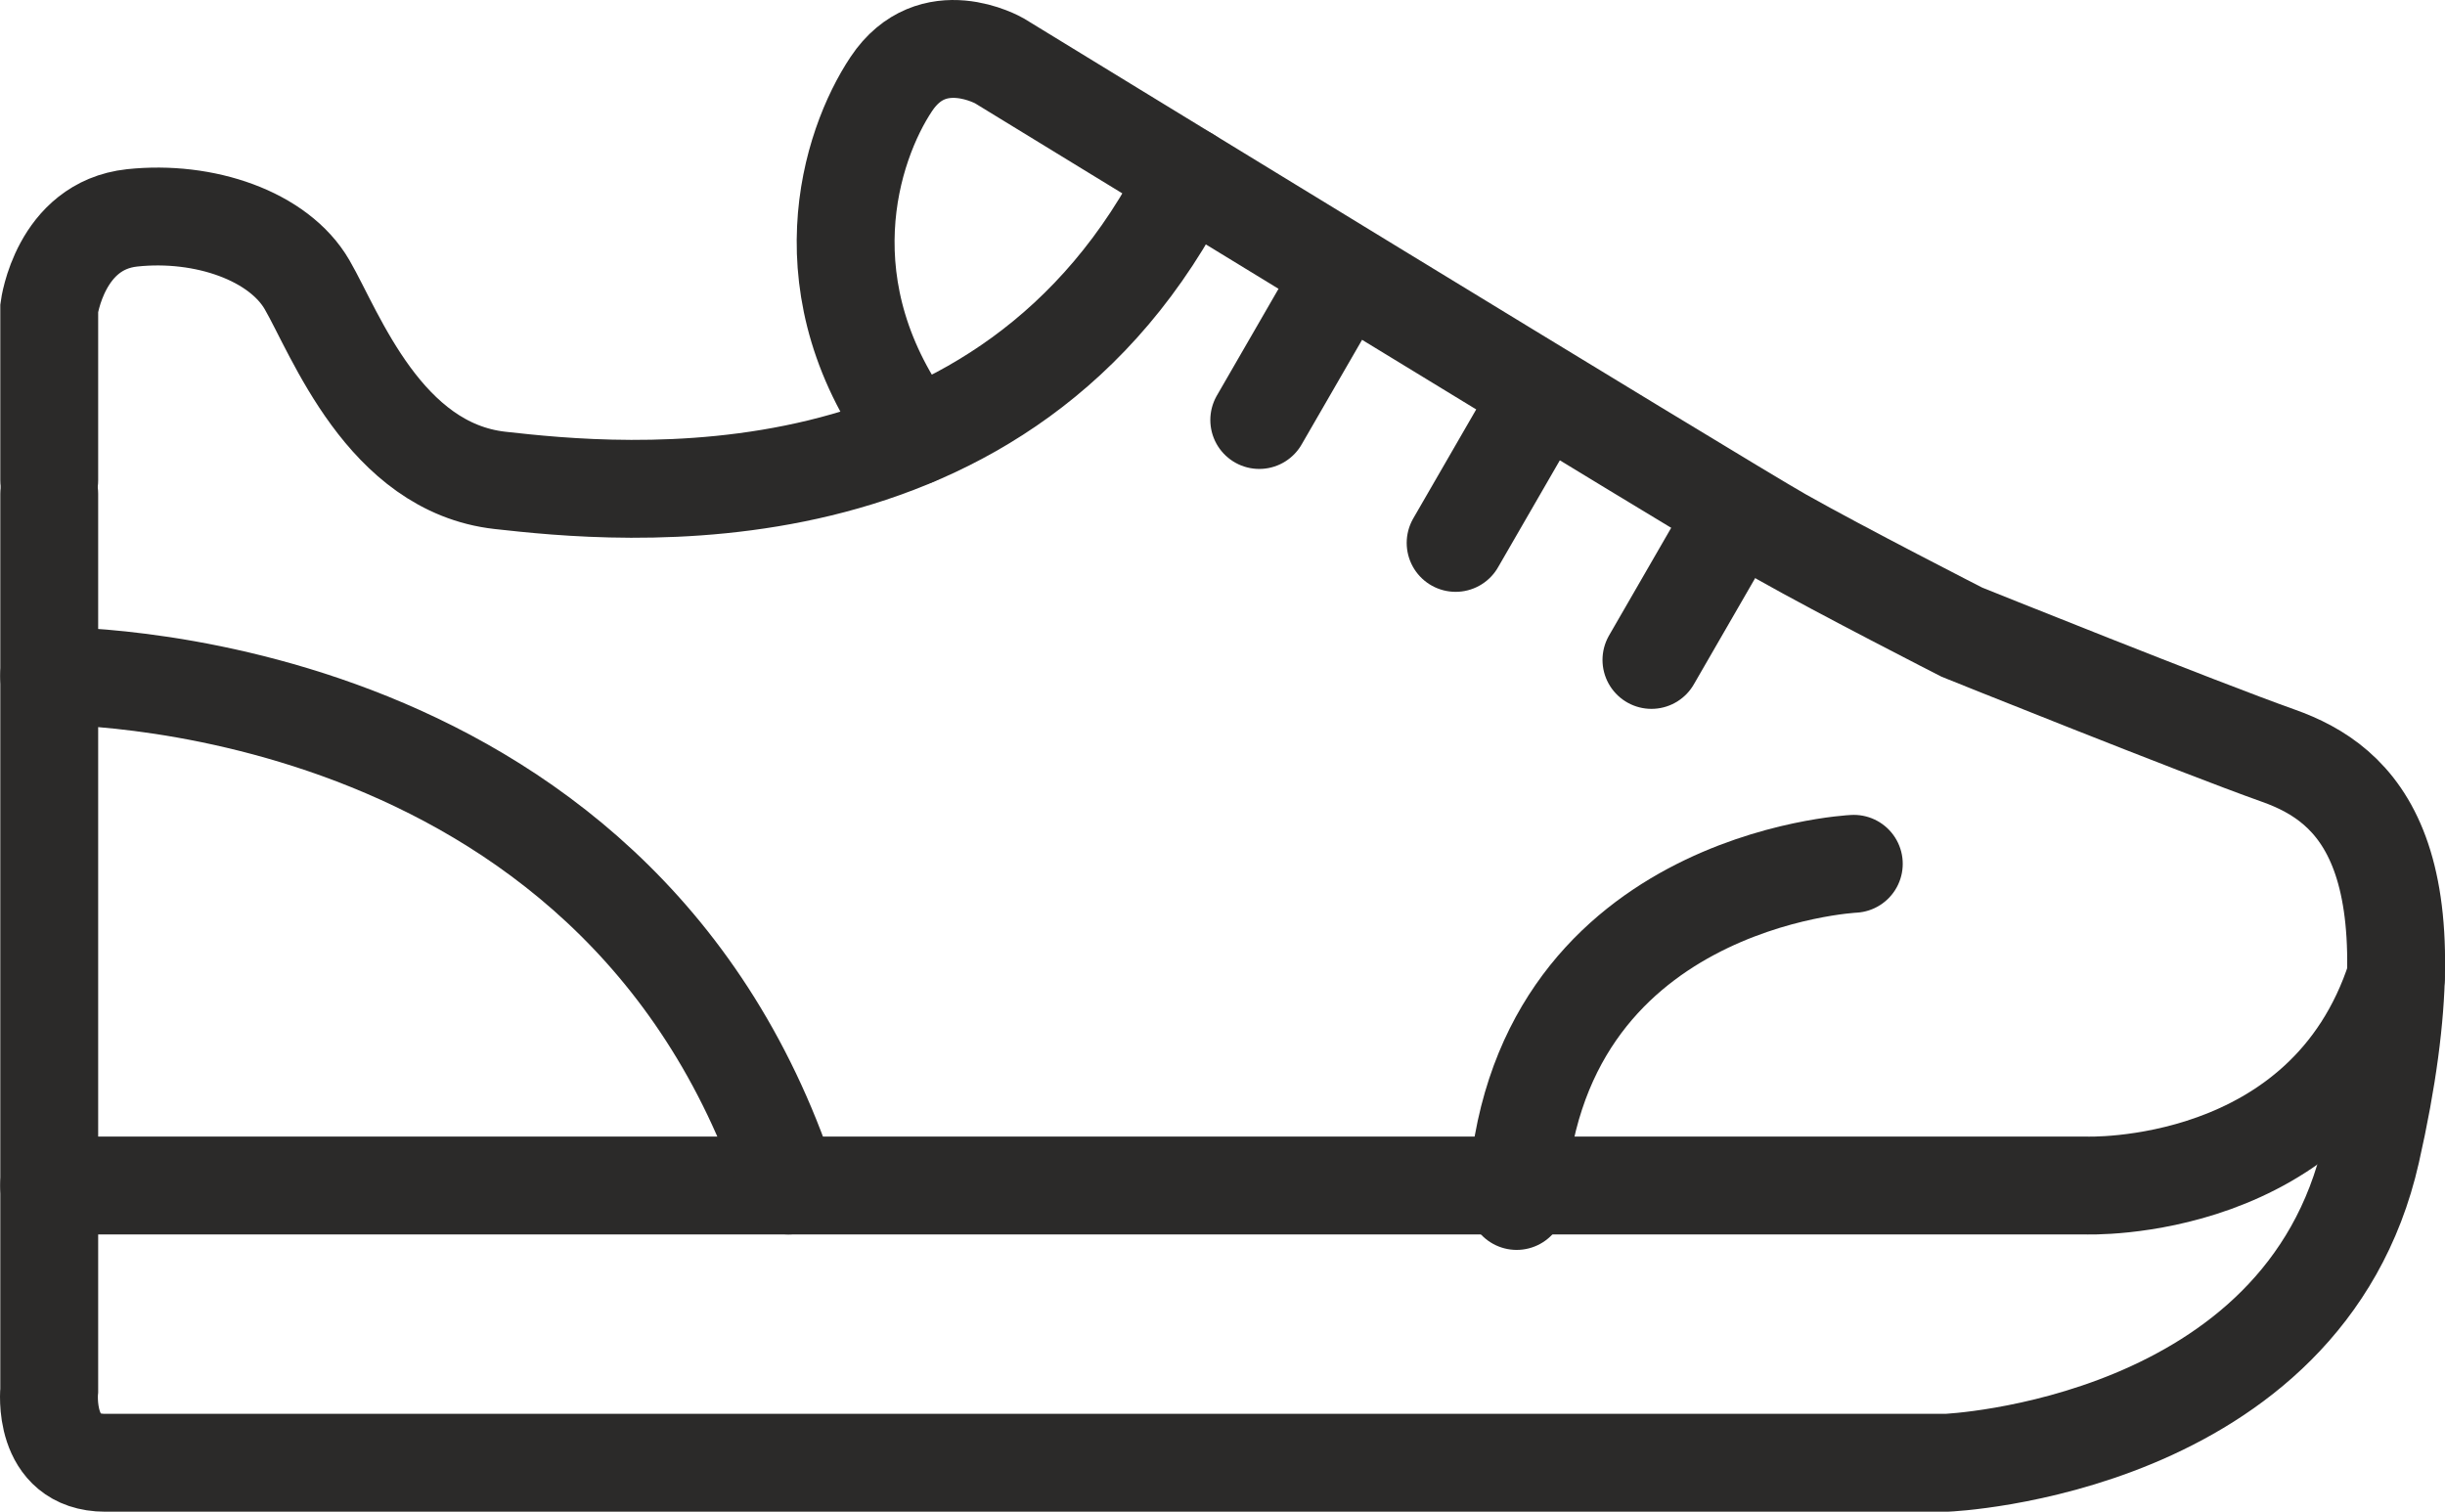 <?xml version="1.0" encoding="UTF-8"?>
<!DOCTYPE svg PUBLIC "-//W3C//DTD SVG 1.1//EN" "http://www.w3.org/Graphics/SVG/1.1/DTD/svg11.dtd">
<!-- Creator: CorelDRAW 2019 (64-Bit) -->
<svg xmlns="http://www.w3.org/2000/svg" xml:space="preserve" width="20.274mm" height="12.535mm" version="1.1" style="shape-rendering:geometricPrecision; text-rendering:geometricPrecision; image-rendering:optimizeQuality; fill-rule:evenodd; clip-rule:evenodd"
viewBox="0 0 611.34 377.97"
 xmlns:xlink="http://www.w3.org/1999/xlink"
 xmlns:xodm="http://www.corel.com/coreldraw/odm/2003">
 <defs>
  <style type="text/css">
   <![CDATA[
    .str0 {stroke:#2B2A29;stroke-width:24.47;stroke-linecap:round;stroke-miterlimit:22.926}
    .fil0 {fill:none}
   ]]>
  </style>
 </defs>
 <g id="Vrstva_x0020_1">
  <g id="_2750340441472">
   <path class="fil0 str0" d="M12.31 123.45l0 224.12c0,0 -1.92,18.17 14.02,18.17l395.34 0 65.02 0c0,0 89.45,-3.69 106.18,-77.7 16.73,-74 -3.22,-92.01 -23.17,-99.09 -19.95,-7.08 -79.15,-30.89 -79.15,-30.89 0,0 -30.25,-15.44 -45.05,-23.81 -14.8,-8.36 -195.61,-119.04 -195.61,-119.04 0,0 -16.73,-9.65 -27.03,5.79 -10.29,15.44 -21.88,51.48 5.79,88.16"/>
   <path class="fil0 str0" d="M12.31 120.1l0 -43.11c0,0 2.71,-20.59 20.73,-22.52 18.02,-1.93 36.68,4.5 43.75,16.73 7.08,12.23 19.31,45.69 48.26,48.91 28.95,3.21 126.97,13.82 171.91,-76.1"/>
   <path class="fil0 str0" d="M12.31 296.41l509.13 0c0,0 60.02,2.45 77.63,-52.18"/>
   <path class="fil0 str0" d="M463.52 215.98c0,0 -80.44,3.86 -84.3,84.3"/>
   <path class="fil0 str0" d="M12.31 169c0,0 141.71,-2.58 184.82,127.41"/>
   <line class="fil0 str0" x1="384.88" y1="99.52" x2="363.96" y2= "135.74" />
   <line class="fil0 str0" x1="335.78" y1="68.79" x2="314.86" y2= "105.01" />
   <line class="fil0 str0" x1="429.4" y1="136.45" x2="412.92" y2= "165" />
  </g>
 </g>
</svg>
